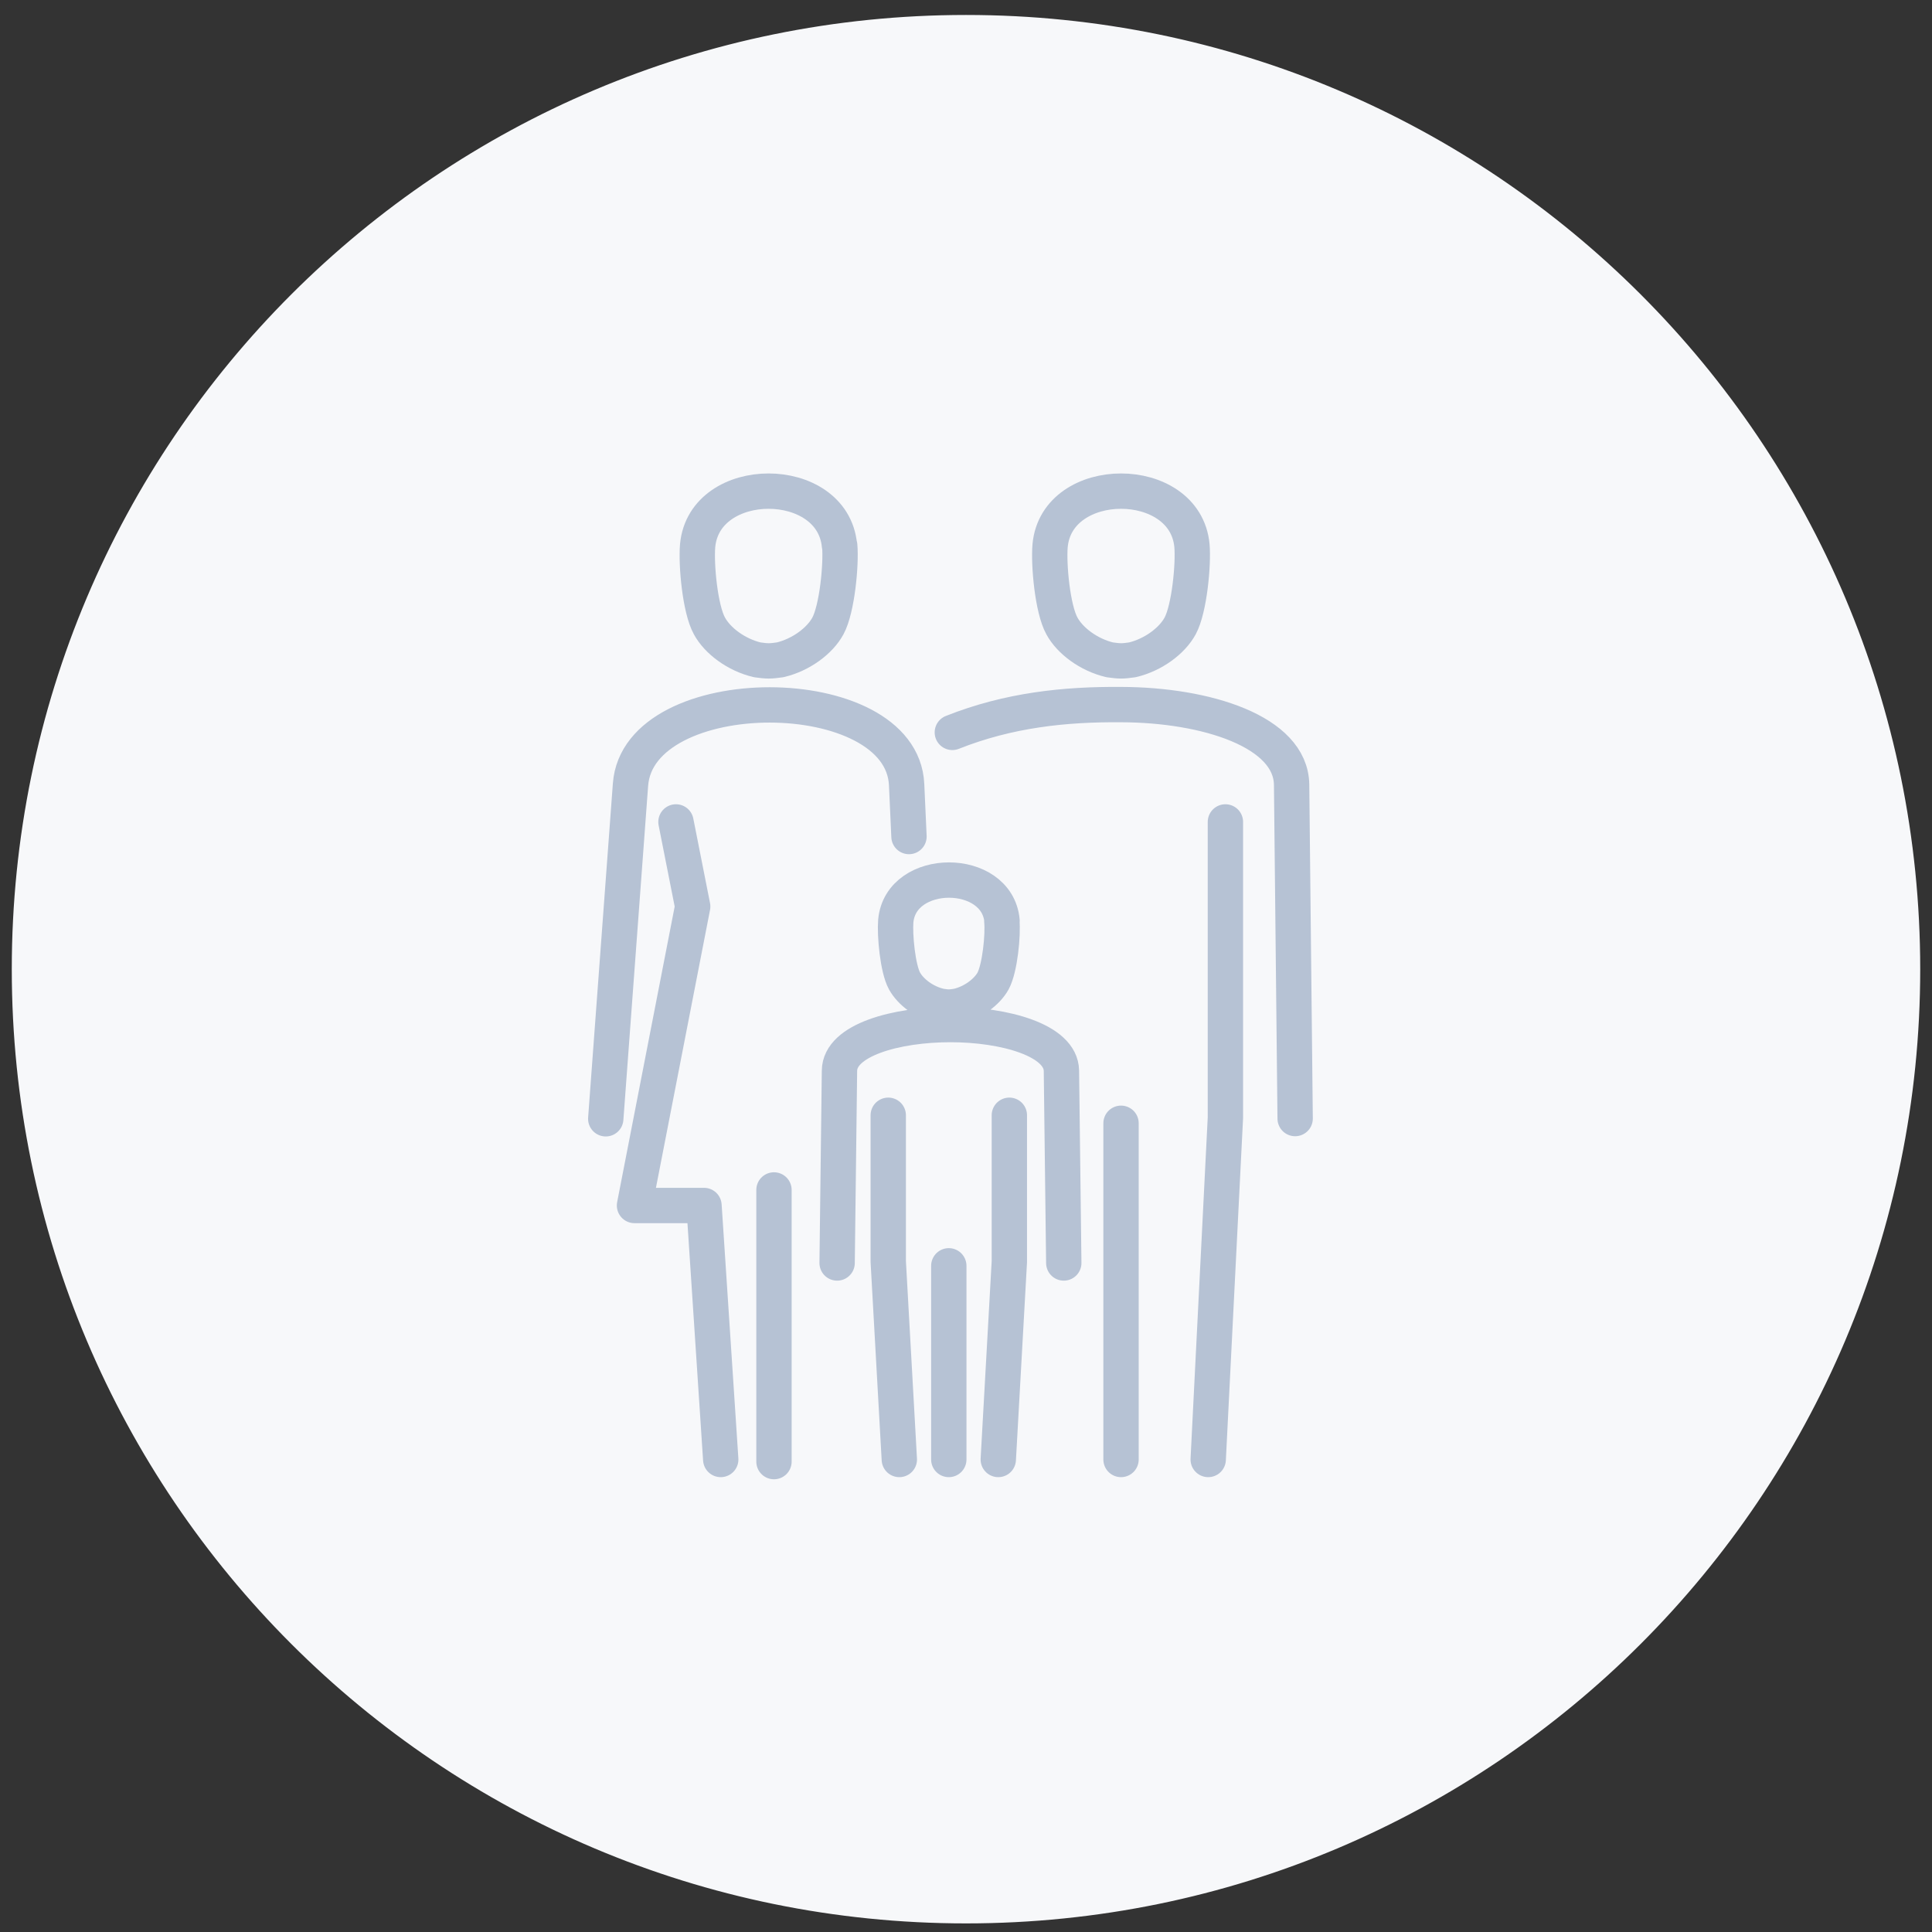 <svg width="82" height="82" viewBox="0 0 82 82" fill="none" xmlns="http://www.w3.org/2000/svg">
<rect x="0" y="0" width="82" height="82" fill="#333333" stroke="none"/>
<path d="M41 81.135C63.091 81.135 81 63.226 81 41.135C81 19.043 63.091 1.135 41 1.135C18.909 1.135 1 19.043 1 41.135C1 63.226 18.909 81.135 41 81.135Z" fill="#F7F8FA" stroke="#F7F8FA" stroke-linecap="round" stroke-linejoin="round"/>
<path d="M38.17 61.945L37.7 53.545V47.335M40.27 61.945V53.725M42.37 61.945L42.84 53.545V47.335M45.15 53.605L45.05 45.445C45.03 44.145 42.63 43.485 40.34 43.485C38.05 43.485 35.64 44.135 35.63 45.445L35.53 53.605M51.28 61.945L52.01 47.435V34.885M47.58 61.945V47.675M28.69 34.885L29.4 38.475L26.93 51.165H29.88L30.59 61.945M25.71 47.485L26.76 33.305C27.09 28.785 38.28 28.795 38.48 33.305L38.58 35.505M32.85 50.505V62.035M54.97 47.475L54.82 33.305C54.79 31.045 51.19 29.915 47.59 29.905C45.2 29.885 42.81 30.135 40.42 31.085M42.53 39.085C42.32 36.775 38.24 36.775 38.02 39.085C37.97 39.685 38.1 41.105 38.39 41.635C38.65 42.105 39.24 42.555 39.91 42.705C40.23 42.755 40.31 42.755 40.63 42.705C41.29 42.555 41.89 42.105 42.15 41.635C42.44 41.095 42.58 39.685 42.52 39.085H42.53ZM50.59 23.155C50.3 20.075 44.86 20.075 44.57 23.155C44.5 23.955 44.67 25.845 45.07 26.565C45.41 27.195 46.21 27.795 47.1 28.005C47.53 28.065 47.64 28.065 48.06 28.005C48.95 27.795 49.75 27.195 50.09 26.565C50.48 25.845 50.66 23.955 50.59 23.155V23.155ZM35.63 23.155C35.34 20.075 29.9 20.075 29.61 23.155C29.54 23.955 29.71 25.845 30.11 26.565C30.45 27.195 31.25 27.795 32.14 28.005C32.57 28.065 32.68 28.065 33.11 28.005C34 27.795 34.8 27.195 35.14 26.565C35.53 25.845 35.71 23.955 35.64 23.155H35.63Z" stroke="#B6C2D4" stroke-width="1.5" stroke-miterlimit="22.93" stroke-linecap="round" stroke-linejoin="round"/>
</svg>
